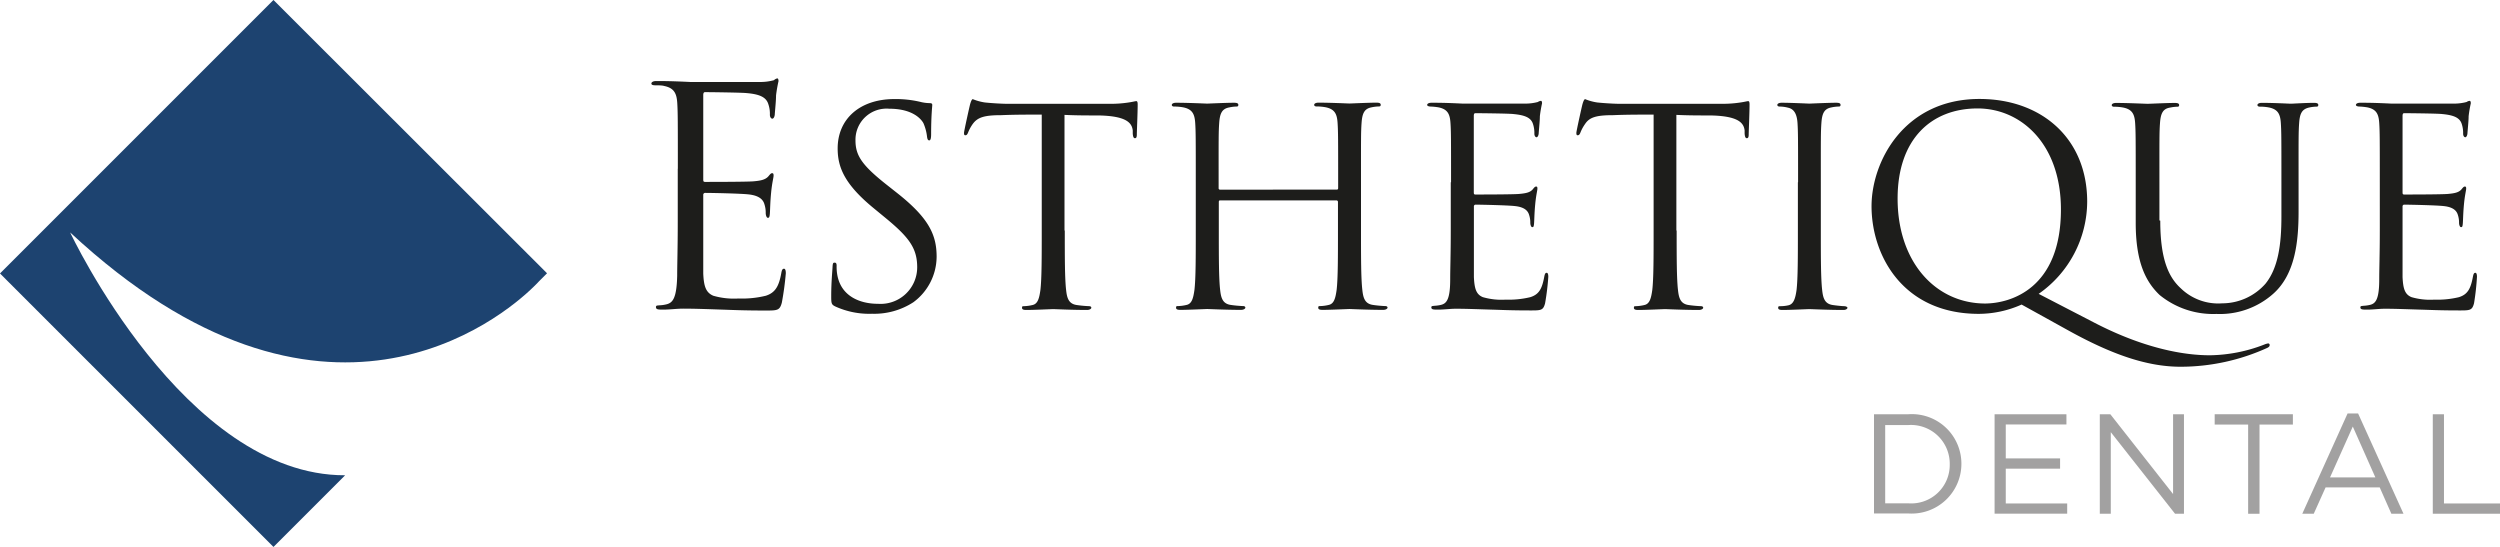<svg viewBox="0 0 263.74 57.7" xmlns="http://www.w3.org/2000/svg"><path d="m7.4 24.52c26.67 24.83 45.57 9 48.91 5.72l.4-.4.13-.14.87-.87-28.86-28.83-28.85 28.85 28.85 28.85 7.56-7.56c-16.98.05-29.01-25.62-29.01-25.62z" fill="#1d4370"/><g fill="#1d1d1b"><path d="m71.51 17.8c0-5 0-5.89-.06-6.91s-.32-1.6-1.38-1.82c-.22-.07-.64-.07-.93-.07s-.42-.06-.42-.19.16-.26.51-.26c.74 0 1.6 0 3.62.1h7.33a5.52 5.52 0 0 0 1.47-.19.75.75 0 0 1 .35-.19c.09 0 .13.13.13.29a15.14 15.14 0 0 0 -.26 1.5c0 .48-.06 1.09-.13 1.92 0 .32-.13.54-.26.54s-.26-.16-.26-.42a3.11 3.11 0 0 0 -.16-1.1c-.22-.74-.9-1.06-2.3-1.18-.54-.06-4-.1-4.38-.1-.13 0-.19.1-.19.32v8.83c0 .22 0 .32.19.32.42 0 4.35 0 5.09-.06s1.28-.16 1.6-.54c.16-.19.26-.32.38-.32s.16.06.16.26-.16.74-.26 1.79-.1 1.73-.13 2.18-.1.48-.22.48-.22-.26-.22-.51a2.8 2.8 0 0 0 -.13-.9c-.13-.48-.51-.93-1.66-1.06-.86-.1-4-.16-4.58-.16a.2.2 0 0 0 -.22.22v2.82 5.47c.06 1.31.26 2 1.06 2.34a7.84 7.84 0 0 0 2.66.29 10.44 10.44 0 0 0 2.88-.29c1-.32 1.38-1 1.63-2.37.06-.35.13-.48.29-.48s.19.26.19.48a31.2 31.2 0 0 1 -.42 3.1c-.22.83-.48.83-1.73.83-2.37 0-3.42-.06-4.67-.1s-2.75-.1-4-.1c-.77 0-1.54.13-2.37.1-.35 0-.51-.06-.51-.26s.16-.16.35-.19a3.58 3.58 0 0 0 .74-.1c.67-.16 1.09-.61 1.15-3 0-1.25.06-2.88.06-5.73v-5.58z"/><path d="m88.12 32.33c-.41-.2-.43-.32-.43-1.1 0-1.45.12-2.6.14-3.06s.09-.46.23-.46.2.09.2.32a4.89 4.89 0 0 0 .09 1.07c.43 2.14 2.34 2.95 4.28 2.95a3.86 3.86 0 0 0 4.13-3.85c0-2-.84-3.15-3.33-5.2l-1.3-1.07c-3.06-2.52-3.76-4.31-3.76-6.27 0-3.09 2.31-5.21 6-5.21a11.36 11.36 0 0 1 2.69.29 4.36 4.36 0 0 0 1 .14c.23 0 .29.06.29.2s-.12 1.1-.12 3.06c0 .46-.06.67-.2.67s-.2-.14-.23-.38a4.93 4.93 0 0 0 -.38-1.43c-.17-.32-1-1.53-3.61-1.53a3.28 3.28 0 0 0 -3.56 3.35c0 1.65.75 2.69 3.53 4.86l.81.64c3.41 2.68 4.22 4.46 4.22 6.77a6 6 0 0 1 -2.46 4.8 7.57 7.57 0 0 1 -4.35 1.21 8.61 8.61 0 0 1 -3.88-.77z"/><path d="m112.33 24.32c0 2.78 0 5.06.14 6.27.09.84.26 1.47 1.13 1.59a12.27 12.27 0 0 0 1.3.12c.17 0 .23.09.23.17s-.14.23-.46.23c-1.59 0-3.41-.09-3.56-.09s-2 .09-2.83.09c-.32 0-.46-.06-.46-.23s.06-.17.23-.17a4.34 4.34 0 0 0 .87-.12c.58-.12.72-.75.84-1.59.14-1.21.14-3.5.14-6.27v-12.23c-1.42 0-2.86 0-4.28.06-1.79 0-2.49.23-3 .93a4.25 4.25 0 0 0 -.49.9c-.09.23-.17.29-.29.29s-.14-.09-.14-.26.58-2.78.64-3 .17-.55.29-.55a5.39 5.39 0 0 0 1.27.35c.84.09 1.94.14 2.28.14h10.84a12.25 12.25 0 0 0 2.05-.14c.43-.06.69-.14.81-.14s.14.17.14.35c0 .87-.09 2.86-.09 3.18s-.09.38-.2.38-.2-.09-.23-.49c0-.12 0-.2 0-.32-.09-.87-.78-1.53-3.56-1.59-1.21 0-2.43 0-3.64-.06v12.2z"/><path d="m141 20c.09 0 .17 0 .17-.17v-.61c0-4.51 0-5.32-.06-6.25s-.29-1.45-1.24-1.65a5.18 5.18 0 0 0 -1-.09c-.12 0-.23-.06-.23-.17s.14-.23.46-.23c1.3 0 3.12.09 3.27.09s2-.09 2.83-.09c.32 0 .46.06.46.23s-.12.17-.23.17a4.07 4.07 0 0 0 -.72.09c-.78.14-1 .64-1.07 1.65s-.06 1.73-.06 6.25v5.09c0 2.78 0 5.06.14 6.27.09.84.26 1.47 1.13 1.59a12.27 12.27 0 0 0 1.3.12c.17 0 .23.09.23.17s-.14.23-.46.23c-1.59 0-3.41-.09-3.56-.09s-2 .09-2.83.09c-.32 0-.46-.06-.46-.23s.06-.17.23-.17a4.34 4.34 0 0 0 .87-.12c.58-.12.72-.75.84-1.59.14-1.21.14-3.5.14-6.27v-3a.16.16 0 0 0 -.17-.17h-12.23c-.09 0-.17 0-.17.17v3c0 2.78 0 5.06.14 6.27.09.84.26 1.47 1.13 1.59a12.27 12.27 0 0 0 1.3.12c.17 0 .23.09.23.17s-.14.23-.46.23c-1.59 0-3.41-.09-3.56-.09s-2 .09-2.83.09c-.32 0-.46-.06-.46-.23s.06-.17.23-.17a4.34 4.34 0 0 0 .87-.12c.58-.12.72-.75.84-1.59.14-1.21.14-3.5.14-6.27v-5.08c0-4.51 0-5.32-.06-6.25s-.29-1.45-1.24-1.65a5.18 5.18 0 0 0 -1-.09c-.12 0-.23-.06-.23-.17s.14-.23.46-.23c1.3 0 3.12.09 3.27.09s2-.09 2.83-.09c.32 0 .46.06.46.23s-.12.17-.23.17a4.07 4.07 0 0 0 -.72.09c-.78.14-1 .64-1.07 1.65s-.06 1.73-.06 6.25v.61a.15.15 0 0 0 .17.17z"/><path d="m153.08 19.23c0-4.51 0-5.32-.06-6.25s-.29-1.45-1.24-1.65a6.56 6.56 0 0 0 -.84-.09c-.2 0-.38-.06-.38-.17s.14-.23.46-.23c.67 0 1.45 0 3.27.09h6.62a5.15 5.15 0 0 0 1.33-.17.67.67 0 0 1 .32-.12c.09 0 .12.12.12.26a13.26 13.26 0 0 0 -.23 1.36c0 .43-.06 1-.12 1.73 0 .29-.12.49-.23.49s-.23-.14-.23-.38a3 3 0 0 0 -.14-1c-.2-.67-.81-.95-2.08-1.07-.49-.06-3.64-.09-4-.09-.12 0-.17.09-.17.29v8c0 .2 0 .29.17.29.38 0 3.93 0 4.6-.06s1.16-.14 1.45-.49c.14-.17.23-.29.35-.29s.14.06.14.23-.14.67-.23 1.62-.09 1.56-.12 2-.09.43-.2.43-.2-.23-.2-.46a2.53 2.53 0 0 0 -.12-.81c-.12-.43-.46-.84-1.5-.95-.78-.09-3.64-.15-4.13-.15a.18.18 0 0 0 -.2.2v2.51 4.94c.06 1.19.23 1.82.95 2.11a7 7 0 0 0 2.4.26 9.61 9.61 0 0 0 2.6-.26c.93-.29 1.24-.9 1.47-2.14.06-.32.12-.43.26-.43s.17.23.17.43a26.65 26.65 0 0 1 -.34 2.79c-.2.75-.43.75-1.56.75-2.14 0-3.09-.06-4.22-.09s-2.49-.09-3.62-.09c-.69 0-1.39.12-2.14.09-.32 0-.46-.06-.46-.23s.14-.14.32-.17a3.75 3.75 0 0 0 .67-.09c.61-.14 1-.55 1-2.72 0-1.13.06-2.6.06-5.18v-5.04z"/><path d="m176.88 24.32c0 2.78 0 5.06.14 6.27.09.84.26 1.47 1.13 1.59a12.27 12.27 0 0 0 1.3.12c.17 0 .23.09.23.17s-.14.23-.46.23c-1.59 0-3.41-.09-3.56-.09s-2 .09-2.83.09c-.32 0-.46-.06-.46-.23s.06-.17.23-.17a4.34 4.34 0 0 0 .87-.12c.58-.12.72-.75.84-1.59.14-1.21.14-3.5.14-6.27v-12.23c-1.42 0-2.86 0-4.28.06-1.79 0-2.49.23-2.95.93a4.25 4.25 0 0 0 -.49.9c-.09.23-.17.29-.29.29s-.14-.09-.14-.26.58-2.78.64-3 .17-.55.29-.55a5.39 5.39 0 0 0 1.27.35c.84.09 1.94.14 2.28.14h10.84a12.25 12.25 0 0 0 2-.14c.43-.06.69-.14.81-.14s.14.17.14.35c0 .87-.09 2.86-.09 3.18s-.09.38-.2.38-.2-.09-.23-.49c0-.12 0-.2 0-.32-.09-.87-.78-1.53-3.56-1.59-1.21 0-2.43 0-3.64-.06v12.2z"/><path d="m189.69 19.23c0-4.51 0-5.32-.06-6.25s-.35-1.48-1-1.62a3.66 3.66 0 0 0 -.9-.12c-.12 0-.23-.06-.23-.17s.14-.23.46-.23c1 0 2.78.09 2.92.09s2-.09 2.83-.09c.32 0 .46.06.46.23s-.12.17-.23.17a4.07 4.07 0 0 0 -.72.09c-.78.14-1 .64-1.07 1.65s-.06 1.73-.06 6.25v5.09c0 2.78 0 5.06.14 6.27.09.84.26 1.47 1.13 1.59.4.06 1 .12 1.19.12s.35.09.35.17-.12.23-.43.23c-1.59 0-3.44-.09-3.59-.09s-2 .09-2.83.09c-.32 0-.46-.06-.46-.23s.06-.17.32-.17a3.87 3.87 0 0 0 .75-.09c.58-.12.75-.78.87-1.62.14-1.21.14-3.5.14-6.27v-5.09z"/><path d="m208.75 33.11c-8 0-11.31-6.16-11.31-11.36 0-4.68 3.41-11.31 11.39-11.31 6.51 0 11.36 4.13 11.36 10.84a11.91 11.91 0 0 1 -5.12 9.72l5.93 3.07c6.33 3.27 10.73 3.41 12.17 3.41a16.37 16.37 0 0 0 5.7-1.13 1.78 1.78 0 0 1 .4-.12.16.16 0 0 1 .17.17c0 .12-.06.2-.23.29a22.12 22.12 0 0 1 -9.17 2c-3.5 0-7.23-1.27-11.91-3.87l-4.86-2.69a11.12 11.12 0 0 1 -4.52.98zm8.67-11c0-6.94-4.22-10.67-8.79-10.67-4.83 0-8.44 3.18-8.44 9.51 0 6.74 4.05 11.07 9.25 11.07 2.61-.02 7.98-1.51 7.98-9.93z"/><path d="m227.9 23.28c0 4.16.92 6 2.17 7.14a5.67 5.67 0 0 0 4.37 1.58 6.09 6.09 0 0 0 4.56-2.07c1.33-1.65 1.68-4.11 1.68-7.08v-3.61c0-4.51 0-5.32-.06-6.25s-.29-1.45-1.24-1.65a5.18 5.18 0 0 0 -1-.09c-.12 0-.23-.06-.23-.17s.14-.23.46-.23c1.3 0 2.89.09 3.07.09s1.56-.09 2.43-.09c.32 0 .46.06.46.23s-.12.17-.23.17a4.07 4.07 0 0 0 -.72.09c-.78.17-1 .64-1.07 1.65s-.06 1.73-.06 6.25v3.09c0 3.12-.35 6.59-2.66 8.65a8.47 8.47 0 0 1 -6 2.14 8.94 8.94 0 0 1 -6-2c-1.42-1.36-2.52-3.38-2.52-7.6v-4.27c0-4.51 0-5.32-.06-6.25s-.29-1.45-1.24-1.65a5.18 5.18 0 0 0 -1-.09c-.12 0-.23-.06-.23-.17s.14-.23.46-.23c1.3 0 3.06.09 3.33.09s2-.09 2.86-.09c.32 0 .46.06.46.23s-.12.17-.23.17a4.07 4.07 0 0 0 -.72.09c-.78.12-1 .64-1.07 1.65s-.06 1.73-.06 6.25v4z"/><path d="m251.06 19.23c0-4.51 0-5.32-.06-6.25s-.29-1.45-1.24-1.65a6.56 6.56 0 0 0 -.84-.09c-.2 0-.38-.06-.38-.17s.14-.23.46-.23c.67 0 1.45 0 3.27.09h6.62a5.15 5.15 0 0 0 1.33-.17.67.67 0 0 1 .32-.12c.09 0 .12.12.12.26a13.26 13.26 0 0 0 -.23 1.36c0 .43-.06 1-.12 1.73 0 .29-.12.49-.23.49s-.23-.14-.23-.38a3 3 0 0 0 -.14-1c-.2-.67-.81-.95-2.08-1.07-.49-.06-3.64-.09-4-.09-.12 0-.17.09-.17.29v8c0 .2 0 .29.17.29.38 0 3.93 0 4.6-.06s1.16-.14 1.45-.49c.14-.17.23-.29.35-.29s.14.06.14.23-.14.67-.23 1.62-.09 1.56-.12 2-.09.43-.2.43-.2-.23-.2-.46a2.53 2.53 0 0 0 -.12-.81c-.12-.43-.46-.84-1.5-.95-.78-.09-3.64-.15-4.14-.15a.18.18 0 0 0 -.2.2v2.51 4.94c.06 1.19.23 1.82.95 2.11a7 7 0 0 0 2.4.26 9.61 9.61 0 0 0 2.6-.26c.92-.29 1.24-.9 1.47-2.14.06-.32.12-.43.26-.43s.17.23.17.43a26.65 26.65 0 0 1 -.31 2.79c-.2.75-.43.75-1.56.75-2.14 0-3.09-.06-4.22-.09s-2.49-.09-3.61-.09c-.69 0-1.39.12-2.14.09-.32 0-.46-.06-.46-.23s.14-.14.32-.17a3.75 3.75 0 0 0 .67-.09c.61-.14 1-.55 1-2.72 0-1.13.06-2.6.06-5.18z"/></g><path d="m197.7 43.7h3.64a5.23 5.23 0 0 1 5.58 5.22 5.25 5.25 0 0 1 -5.58 5.25h-3.64zm3.64 9.4a4.06 4.06 0 0 0 4.35-4.1 4.09 4.09 0 0 0 -4.35-4.16h-2.46v8.26z" fill="#a2a1a1"/><path d="m210.45 43.7h7.55v1.08h-6.4v3.58h5.73v1.08h-5.73v3.67h6.48v1.08h-7.66v-10.49z" fill="#a2a1a1"/><path d="m221.52 43.7h1.11l6.62 8.42v-8.42h1.15v10.5h-.94l-6.78-8.61v8.61h-1.16z" fill="#a2a1a1"/><path d="m237.16 44.79h-3.52v-1.09h8.25v1.09h-3.52v9.41h-1.2v-9.41z" fill="#a2a1a1"/><path d="m247.66 43.62h1.11l4.79 10.58h-1.28l-1.23-2.78h-5.71l-1.25 2.78h-1.21zm2.93 6.74-2.38-5.36-2.4 5.36z" fill="#a2a1a1"/><path d="m256.65 43.7h1.18v9.41h5.91v1.09h-7.09z" fill="#a2a1a1"/></svg>